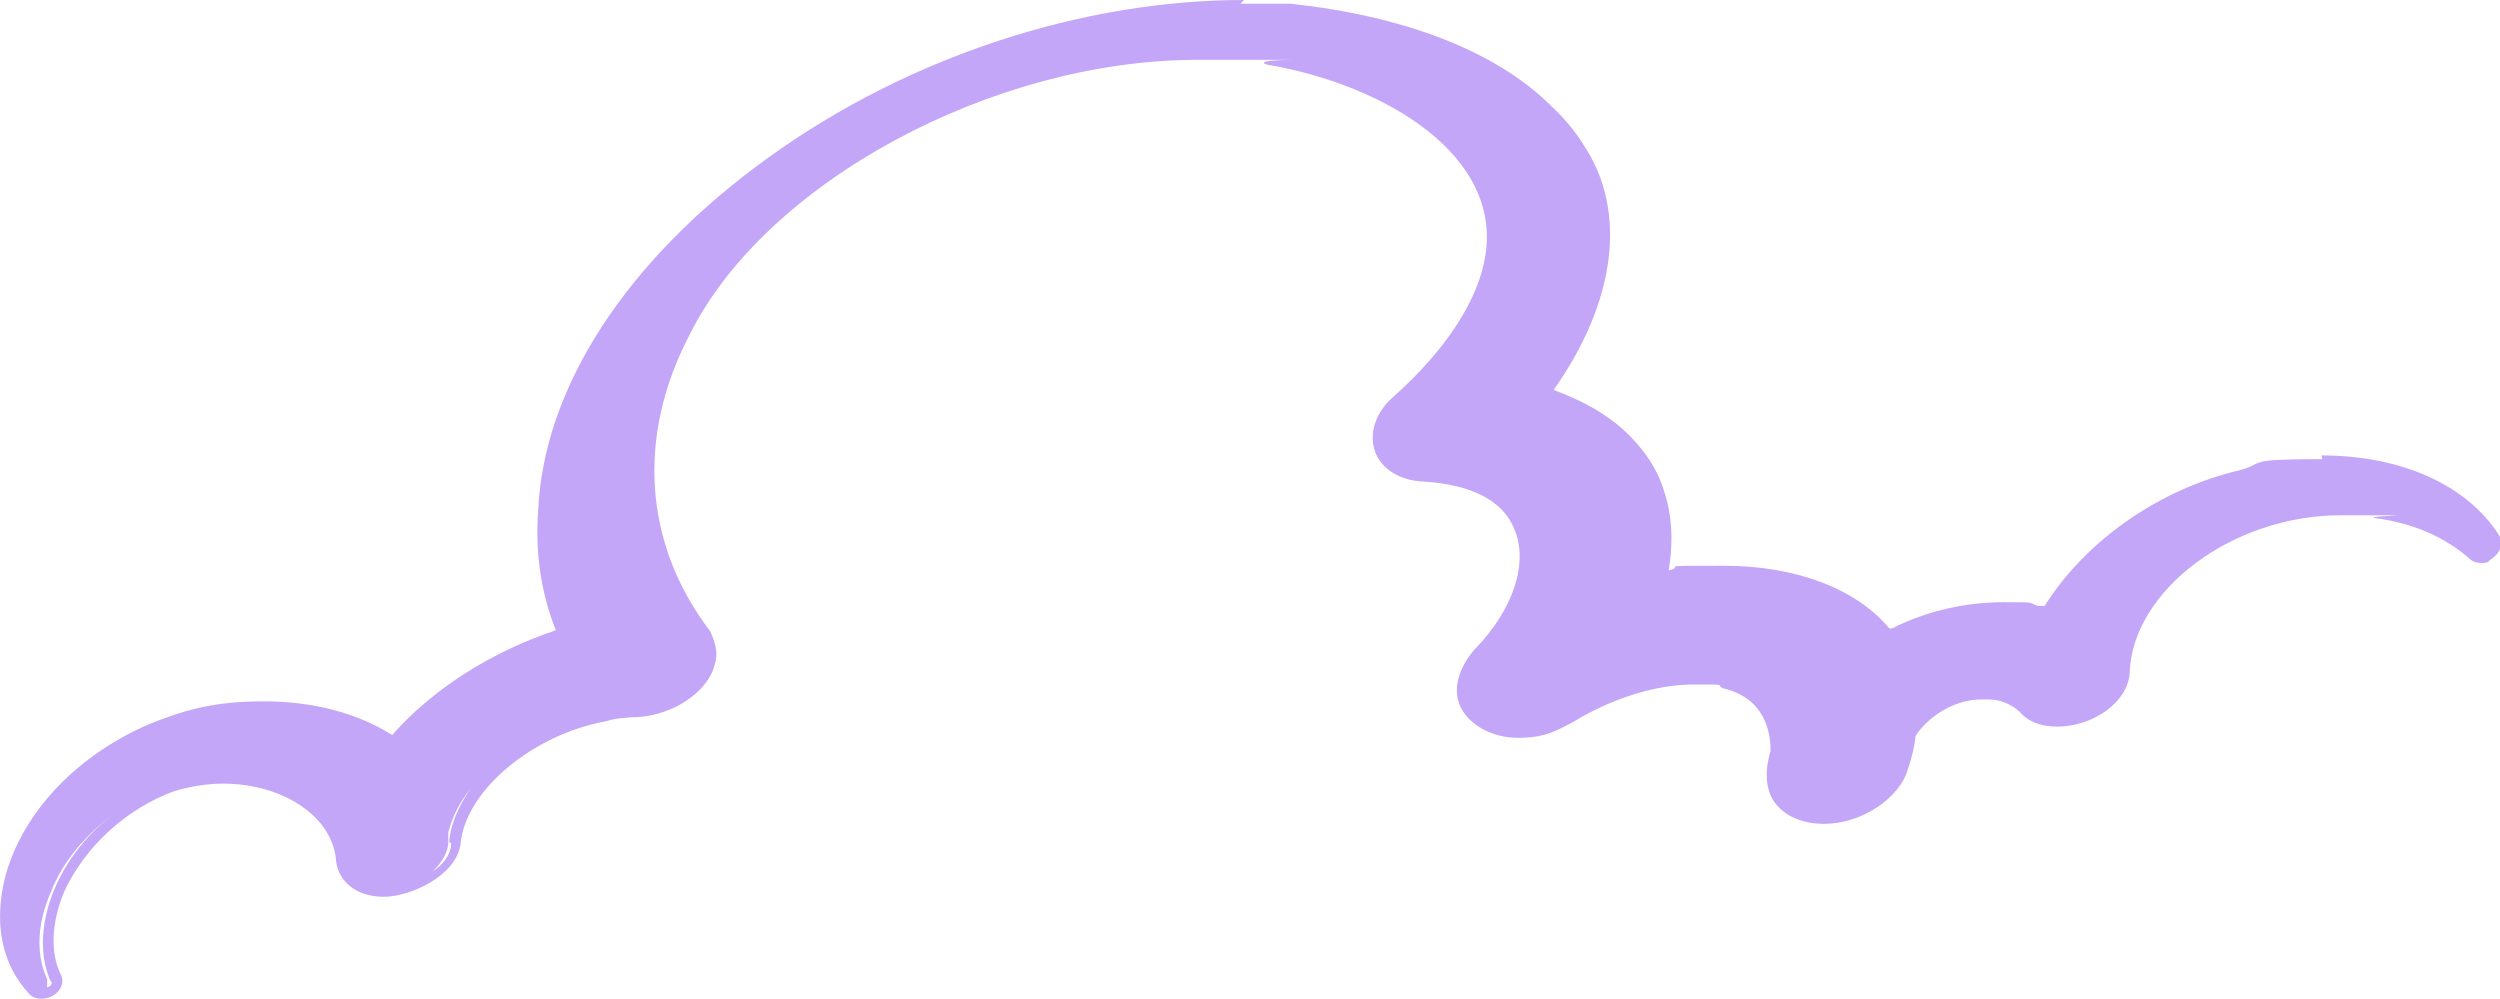 <?xml version="1.0" encoding="UTF-8"?>
<svg id="Layer_1" data-name="Layer 1" xmlns="http://www.w3.org/2000/svg" viewBox="0 0 267.34 106.8">
  <defs>
    <style>
      .cls-1 {
        fill: #c3a6f8;
      }
    </style>
  </defs>
  <path class="cls-1" d="M248.34,49.1c-8.6,0-5.9.4-8.9,1.2-8.5,2-16.4,7.5-20.8,14.5h-.7c-1.2-.4,0-.4-3.8-.4h0c-3.8,0-8.1.9-11.8,2.8h-.3c-3.5-4.2-9.9-6.7-17.7-6.7h0c-7.8,0-3.9,0-5.9.5.5-3,.4-5.8-.5-8.5-.7-2.4-2.3-4.7-4.4-6.6-1.9-1.7-4.4-3.1-7.4-4.2,6.7-9.5,7.9-19.2,3.2-26.2-.9-1.5-2.2-3-3.6-4.3-5.9-5.8-15.7-9.5-27.7-10.8h-5.4l.4-.4h0c-17.2,0-35.8,6-50.8,16.8-15.2,10.9-24.2,24.7-24.7,38-.3,4.3.3,8.6,1.9,12.6-6.9,2.3-13.2,6.3-17.5,11.2-3.8-2.4-8.6-3.6-13.7-3.6s-8.2.8-12.2,2.4c-8.2,3.5-14.2,10.1-15.7,17.3-.9,4.6,0,8.6,2.8,11.6.4.4.8.5,1.3.5.8,0,1.6-.4,2-1.1.3-.5.3-1.1,0-1.6-1.1-2.4-.9-5.5.4-8.7,2.2-4.8,6.6-8.9,11.8-10.8,1.7-.5,3.5-.8,5.2-.8,6.5,0,11.8,3.6,12.1,8.3.3,2.3,2.3,3.8,5.1,3.8s7.7-2.2,8.2-5.6c.5-5.8,7.8-11.8,15.7-13.2.8-.3,1.7-.3,2.6-.4,1.5,0,3-.3,4.7-1.1,2.2-1.1,3.8-2.8,4.2-4.6.4-1.2,0-2.4-.5-3.5-7.1-9.3-7.9-20.8-2.2-31.7,8.1-16.3,32.4-29.4,54.3-29.4s10.1,0,11,0h0c-.9,0-5,0-3.6.5,12.9,2.2,25.1,9.8,23.4,20.4-.7,4.7-4.2,10.1-9.8,15.1-1.9,1.6-2.7,3.9-2,5.9.7,1.9,2.7,3.1,5.2,3.2,5,.3,8.5,2,9.7,5.1,1.5,3.5,0,8.5-4.3,12.9-1.7,2-2.3,4.2-1.5,6,.9,2,3.4,3.4,6.2,3.4s4-.7,5.9-1.7c3.9-2.4,8.7-4,12.8-4s2.3,0,3.2.4c4.7,1.1,5.1,5,5.1,6.7-.7,2.3-.5,4.3.5,5.6s2.8,2.2,5.2,2.2c4,0,8.1-2.7,9-5.9.4-1.2.7-2.4.8-3.5,1.2-1.9,4-3.9,7-3.9h.8c1.5,0,2.8.7,3.6,1.6.9.9,2.2,1.3,3.8,1.3,3.5,0,7.5-2.4,7.7-5.8.3-8.7,10.9-16.8,22.6-16.8s2.4,0,3.6.3c4,.5,7.5,2,10.2,4.4.3.3.8.4,1.2.4s.7,0,.9-.3c.5-.3.9-.7,1.1-1.2v-1.3c-3.4-5.5-10.5-8.7-19.1-8.7h0l.1.4ZM5.54,104.9c0,.3,0,.5-.5.7h0v-.9c-1.2-2.6-1.1-5.9.4-9.3,1.3-3.4,3.9-6.3,6.9-8.5-6.5,4.8-9.3,12.8-6.9,18.1h.1v-.1ZM18.54,83.5h.4-.4ZM48.24,90.2c0,1.2-.9,2.3-2,3,.9-.8,1.6-1.9,1.7-3v-.8h0v-.4c.4-1.6,1.2-3.2,2.4-4.7-1.3,1.9-2.2,3.9-2.3,5.8h.1l.1.1ZM75.04,72c.3-.4.4-.8.4-1.2v-1.5c0,.8,0,1.7-.5,2.7h.1ZM75.54,69.1h0Z"/>
</svg>